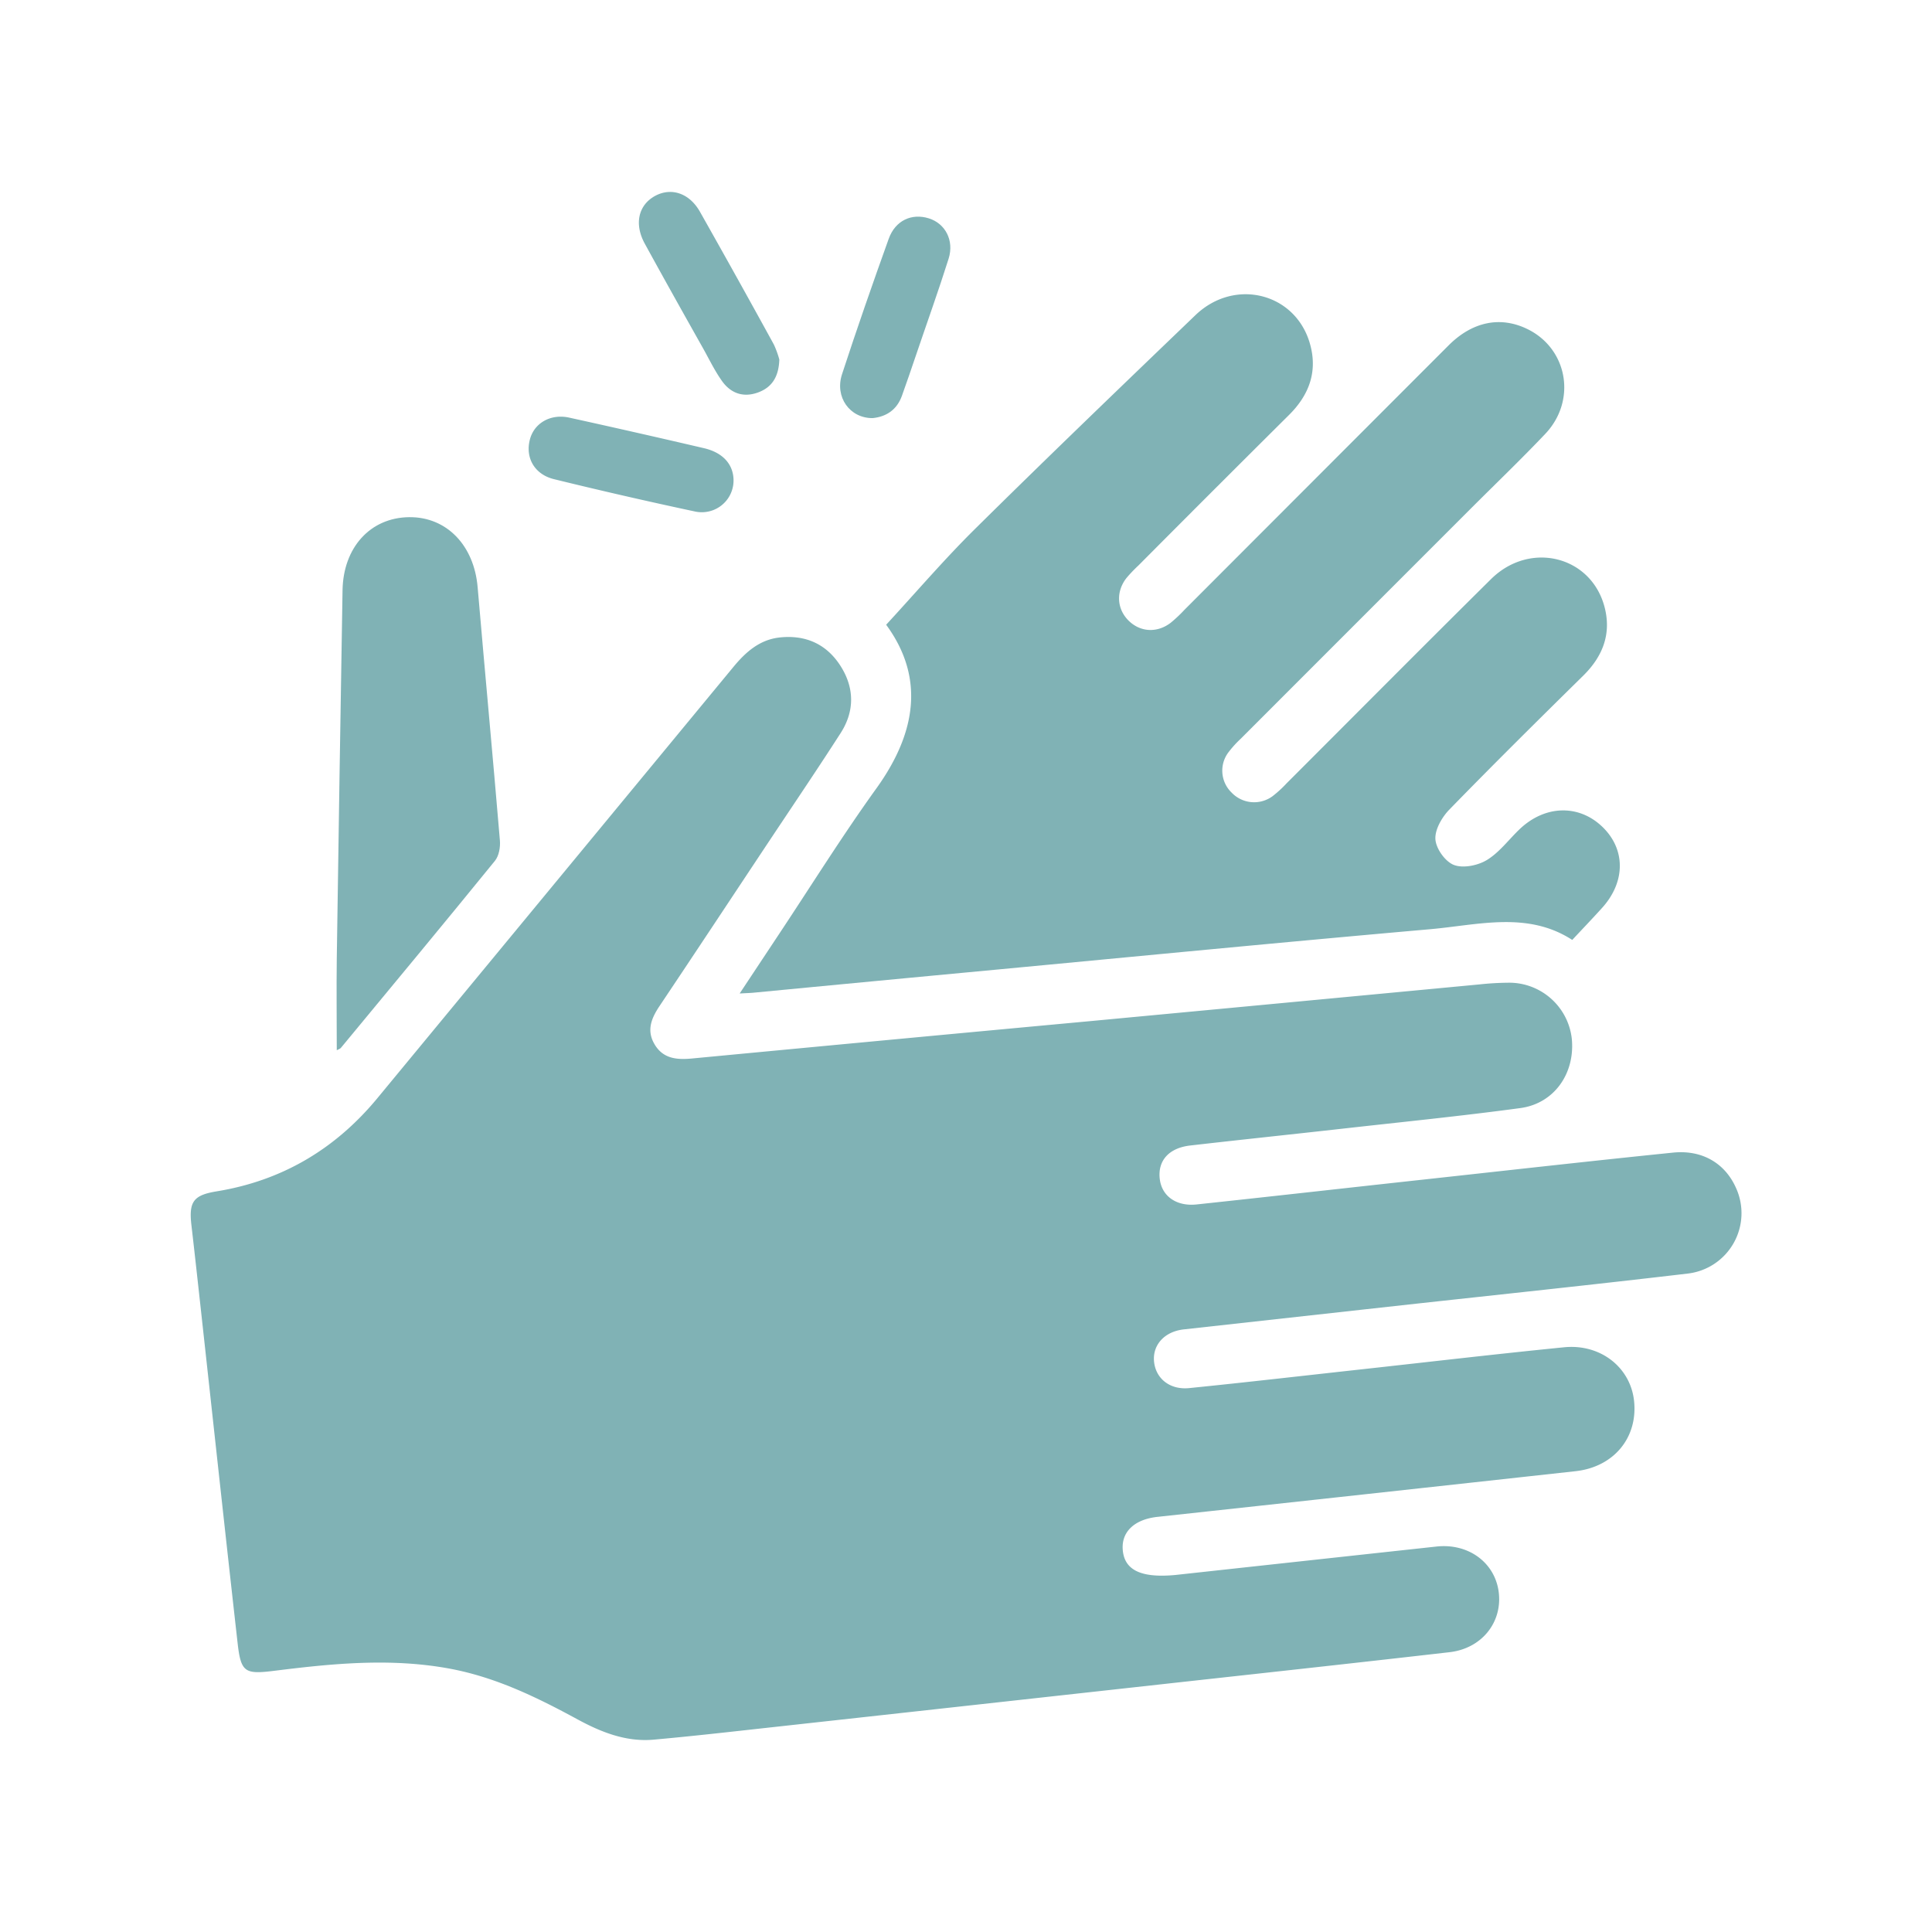 <svg id="Capa_1" data-name="Capa 1" xmlns="http://www.w3.org/2000/svg" viewBox="0 0 800 800"><defs><style>.cls-1{opacity:0.6;}.cls-2{fill:#2b7e84;}</style></defs><title>fin</title><g class="cls-1"><path class="cls-2" d="M486.65,652.17c33.18-3.62,70.67-7.71,108.17-11.78,13.29-1.45,24.33,6.72,25.79,19.07s-7.05,23.15-20.4,24.68c-42.21,4.85-84.46,9.43-126.69,14.1q-75.45,8.34-150.91,16.65c-17.32,1.9-34.64,3.91-52,5.47-11.35,1-21.64-3.08-31.38-8.36-17-9.24-34.25-17.66-53.62-21.16-24.15-4.36-48.08-2-72,1-12.18,1.51-13.85.71-15.22-11.46-5.18-46-10.16-92.08-15.22-138.12-1.28-11.63-2.55-23.26-3.9-34.88-1.15-9.81.84-12.5,10.45-14.07,27.09-4.42,49.15-17.52,66.58-38.62Q230,365.42,303.65,276.21c5.19-6.3,11-11.42,19.4-12.27,10.69-1.09,19.32,2.84,25.07,11.93s5.75,18.7-.06,27.73c-10.07,15.66-20.53,31.08-30.83,46.59-14.66,22.07-29.26,44.18-44,66.19-3.41,5.07-5.63,10.11-2.26,15.92,3.52,6.1,9.21,6.6,15.58,6q82.37-7.83,164.73-15.46,80.58-7.57,161.16-15.2a120.53,120.53,0,0,1,12.87-.72,26.09,26.09,0,0,1,25.56,23.42c1.29,14.23-7.35,26.6-21.33,28.49-24.37,3.3-48.84,5.74-73.27,8.49-21.12,2.37-42.25,4.58-63.35,7-9,1-13.64,6.39-12.67,14,.89,7,6.87,11.32,15.31,10.41,31.81-3.4,63.59-7,95.39-10.46,33.94-3.71,67.87-7.54,101.83-11,12.25-1.23,21.65,4.56,26.12,14.76a25.17,25.17,0,0,1-20.16,35.34c-39.35,4.64-78.76,8.77-118.15,13.1q-45.21,5-90.4,10c-7.9.88-12.84,6.29-12.35,13,.53,7.18,6.42,12.14,14.61,11.31,24-2.43,47.93-5.2,71.9-7.83,27.77-3.05,55.5-6.31,83.3-9.07,15.19-1.51,27.61,8.45,29,22.4,1.52,15.14-8.5,27.18-24.26,28.91q-86.48,9.51-173,18.9c-9.52,1-15,6.09-14.5,13.47C465.45,649.67,471.66,653.57,486.65,652.17Z"/><path class="cls-2" d="M306.28,411.38l16.08-24.26c13.47-20.27,26.38-41,40.58-60.73,16.58-23.08,19.95-45.95,4-67.7,12.47-13.52,24-27,36.49-39.37C433.65,189.43,464.29,160,495,130.5c16.28-15.63,41.57-9.19,47.47,12,3.18,11.41-.4,21.06-8.7,29.31q-31.26,31.06-62.34,62.31a60.43,60.43,0,0,0-4.95,5.18c-4.42,5.6-4.06,12.71.73,17.57s11.84,5.39,17.56,1a58.4,58.4,0,0,0,5.73-5.4Q545.17,197.72,599.85,143c9.87-9.87,21.46-12.17,32.58-6.76,16.74,8.13,20.55,29.63,7.39,43.46C630,190.05,619.63,200,609.49,210.13Q561.63,258,513.74,305.92a43.84,43.84,0,0,0-5.25,5.84,12.6,12.6,0,0,0,1.46,16.4,12.87,12.87,0,0,0,17,1.52,47.59,47.59,0,0,0,5.79-5.31c28.22-28.2,56.32-56.53,84.67-84.58,16.18-16,41.67-9.53,47.07,11.83,2.76,10.92-.82,20.12-8.74,28C637,298.07,618.34,316.53,600,335.38c-3,3.14-5.95,8.29-5.62,12.25s4.16,9.23,7.71,10.55c3.85,1.44,9.91.19,13.65-2.1,5.16-3.16,9-8.44,13.5-12.73,10.43-9.94,24.32-10.38,34.09-1.15s9.94,22.79.07,33.73c-3.83,4.24-7.79,8.37-12.37,13.27-18.52-12-38.93-6.19-58.86-4.43-60.16,5.29-120.27,11.14-180.4,16.81q-49.92,4.69-99.81,9.48C310.6,411.19,309.17,411.22,306.28,411.38Z"/><path class="cls-2" d="M139.45,434.88c0-13-.16-25.41,0-37.8q1.11-76.32,2.39-152.63c.27-17.74,11.49-30.11,27.55-30.3,15.58-.18,26.92,11.7,28.39,29,3,35,6.28,69.92,9.22,104.89.23,2.77-.39,6.36-2.06,8.41-21.09,25.94-42.45,51.66-63.76,77.42C140.93,434.24,140.43,434.35,139.45,434.88Z"/><path class="cls-2" d="M322.7,148.87c-.24,7.27-3.14,11.6-8.9,13.67-6.18,2.22-11.4.22-15-5-2.86-4.07-5.06-8.61-7.5-13C283.14,130.05,275,115.52,267,100.91c-4.48-8.17-2.67-16,4.26-19.79,6.7-3.63,14.22-1.15,18.58,6.57q15.46,27.36,30.57,54.91A39.18,39.18,0,0,1,322.7,148.87Z"/><path class="cls-2" d="M361.38,173.13c-9.49.09-15.82-8.7-12.71-18.19,6.14-18.79,12.65-37.47,19.33-56.07,2.73-7.59,9.5-10.68,16.63-8.45,6.76,2.11,10.55,9.13,8.17,16.7-4.23,13.4-9,26.64-13.5,39.94-1.92,5.63-3.83,11.28-5.85,16.88C371.35,169.72,367,172.54,361.38,173.13Z"/><path class="cls-2" d="M303.74,198.57a13.15,13.15,0,0,1-15.82,13.26q-29.39-6.27-58.57-13.43c-8.08-2-11.89-8.91-9.94-16.39,1.76-6.82,8.57-10.78,16.29-9.08q28,6.16,55.83,12.66C299.29,187.4,303.56,192.2,303.74,198.57Z"/></g></svg>